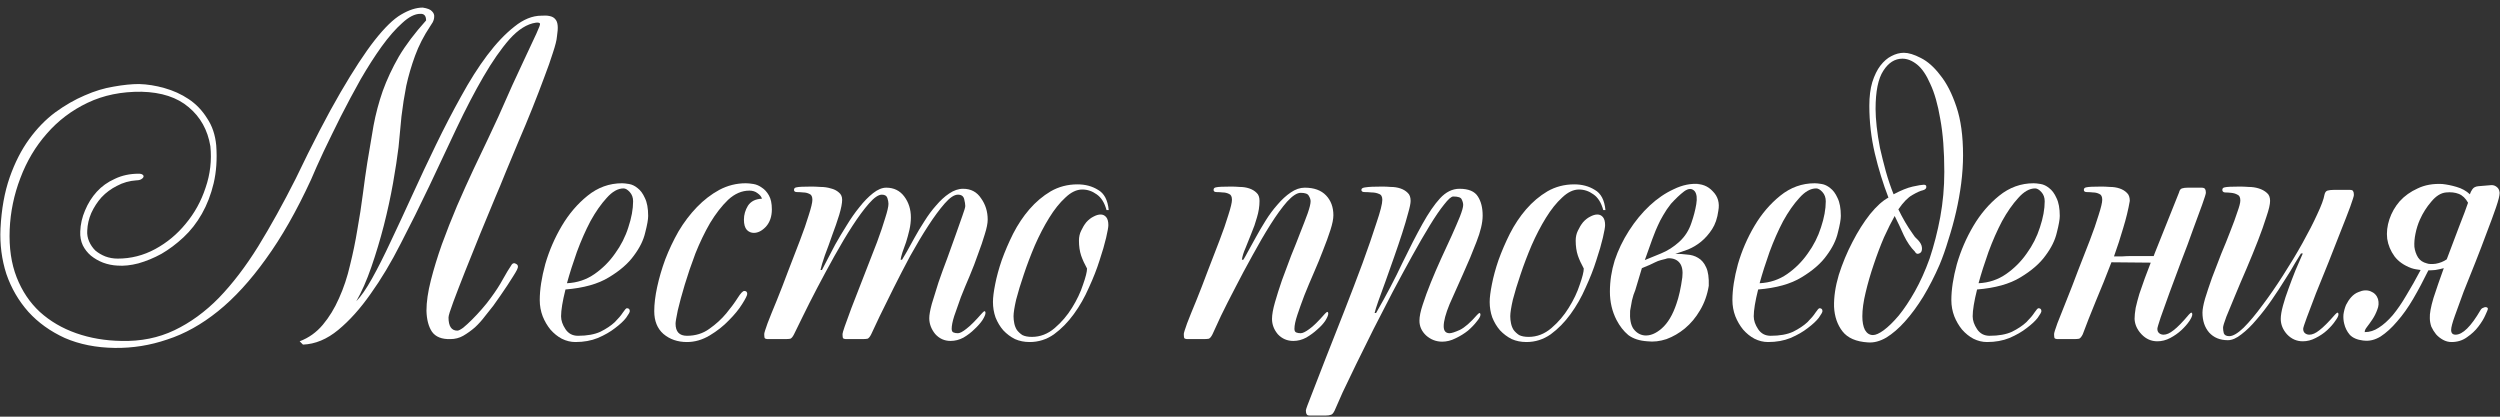 <?xml version="1.0" encoding="UTF-8"?> <svg xmlns="http://www.w3.org/2000/svg" width="318" height="53" viewBox="0 0 318 53" fill="none"><rect x="0" y="0" width="318" height="53" fill="#333333" stroke="none"/> <path d="M45.317 38.318C45.909 37.726 46.579 36.76 47.327 35.419C48.075 34.079 48.87 32.505 49.711 30.698C50.584 28.859 51.504 26.88 52.47 24.761C53.436 22.641 54.433 20.522 55.462 18.403C56.49 16.283 57.55 14.242 58.641 12.278C59.731 10.284 60.838 8.538 61.96 7.043C63.113 5.515 64.266 4.3 65.419 3.396C66.572 2.461 67.725 1.994 68.879 1.994C69.284 1.962 69.627 1.978 69.907 2.04C70.219 2.103 70.453 2.227 70.608 2.414C70.795 2.601 70.904 2.882 70.936 3.256C70.967 3.599 70.936 4.066 70.842 4.658C70.811 5.095 70.639 5.78 70.328 6.715C70.047 7.619 69.673 8.679 69.206 9.894C68.769 11.079 68.271 12.372 67.71 13.774C67.149 15.177 66.572 16.564 65.98 17.935C65.419 19.306 64.874 20.615 64.344 21.862C63.845 23.109 63.393 24.2 62.988 25.134C62.396 26.537 61.757 28.08 61.072 29.763C60.386 31.446 59.747 33.035 59.155 34.531C58.563 36.027 58.064 37.321 57.659 38.411C57.254 39.502 57.051 40.157 57.051 40.375C57.051 41.497 57.425 42.058 58.173 42.058C58.329 42.058 58.578 41.933 58.921 41.684C59.264 41.403 59.638 41.06 60.043 40.655C60.479 40.219 60.9 39.767 61.305 39.3C61.742 38.801 62.116 38.333 62.427 37.897C63.05 37.056 63.565 36.261 63.97 35.513C64.406 34.734 64.734 34.188 64.952 33.877C65.139 33.503 65.357 33.394 65.606 33.549C65.918 33.674 65.965 33.939 65.746 34.344C65.653 34.531 65.497 34.796 65.279 35.139C65.061 35.482 64.811 35.871 64.531 36.308C64.25 36.713 63.954 37.149 63.643 37.617C63.331 38.053 63.035 38.474 62.755 38.879C62.443 39.284 62.084 39.736 61.679 40.235C61.305 40.733 60.885 41.201 60.417 41.637C59.95 42.042 59.451 42.401 58.921 42.712C58.422 42.993 57.877 43.133 57.285 43.133C56.194 43.164 55.415 42.852 54.947 42.198C54.511 41.544 54.277 40.655 54.246 39.533C54.246 38.411 54.433 37.118 54.807 35.653C55.181 34.188 55.649 32.661 56.21 31.072C56.802 29.451 57.441 27.83 58.126 26.21C58.843 24.558 59.544 23 60.23 21.535C60.916 20.07 61.539 18.761 62.1 17.608C62.661 16.424 63.097 15.489 63.409 14.803C64.718 11.811 65.762 9.505 66.541 7.884C67.32 6.232 67.881 5.032 68.224 4.284C68.567 3.536 68.723 3.116 68.692 3.022C68.66 2.897 68.489 2.851 68.177 2.882C67.055 3.038 65.933 3.739 64.811 4.986C63.721 6.232 62.614 7.822 61.492 9.754C60.37 11.686 59.233 13.868 58.08 16.299C56.958 18.699 55.804 21.145 54.62 23.639C53.436 26.132 52.22 28.578 50.974 30.978C49.758 33.378 48.48 35.513 47.14 37.383C45.831 39.253 44.46 40.78 43.026 41.964C41.593 43.149 40.097 43.772 38.538 43.834L38.117 43.413C39.271 42.977 40.252 42.276 41.063 41.31C41.873 40.344 42.559 39.222 43.12 37.944C43.712 36.635 44.179 35.232 44.522 33.736C44.896 32.24 45.208 30.729 45.457 29.202C45.738 27.643 45.971 26.132 46.158 24.667C46.345 23.202 46.532 21.878 46.719 20.693C47 19.041 47.265 17.468 47.514 15.972C47.795 14.476 48.184 13.011 48.683 11.577C49.213 10.112 49.898 8.648 50.74 7.183C51.612 5.718 52.766 4.191 54.199 2.601C54.199 2.009 53.95 1.729 53.451 1.76C52.766 1.76 52.002 2.149 51.161 2.929C50.319 3.677 49.447 4.674 48.543 5.921C47.67 7.136 46.782 8.523 45.878 10.081C45.005 11.639 44.164 13.213 43.353 14.803C42.574 16.361 41.842 17.857 41.156 19.291C40.502 20.693 39.972 21.878 39.567 22.844C37.728 26.833 35.811 30.199 33.817 32.942C31.853 35.684 29.827 37.897 27.739 39.58C25.651 41.263 23.501 42.463 21.288 43.18C19.106 43.928 16.878 44.286 14.603 44.255C12.234 44.224 10.115 43.803 8.245 42.993C6.406 42.151 4.863 41.045 3.617 39.674C2.37 38.271 1.435 36.666 0.812 34.858C0.219 33.02 -0.03 31.087 0.064 29.061C0.188 26.599 0.578 24.433 1.232 22.563C1.887 20.693 2.713 19.073 3.71 17.701C4.707 16.33 5.814 15.193 7.029 14.289C8.276 13.385 9.523 12.668 10.769 12.138C12.047 11.577 13.278 11.203 14.462 11.016C15.678 10.798 16.753 10.689 17.688 10.689C18.748 10.72 19.823 10.892 20.914 11.203C22.036 11.515 23.064 11.982 23.999 12.606C24.934 13.229 25.713 14.039 26.337 15.037C26.991 16.003 27.381 17.156 27.505 18.496C27.63 20.241 27.521 21.846 27.178 23.311C26.835 24.745 26.337 26.038 25.682 27.192C25.028 28.345 24.249 29.342 23.345 30.183C22.441 31.025 21.506 31.726 20.54 32.287C19.574 32.817 18.592 33.222 17.595 33.503C16.628 33.752 15.74 33.846 14.93 33.783C14.306 33.752 13.699 33.627 13.107 33.409C12.546 33.191 12.031 32.895 11.564 32.521C11.128 32.147 10.785 31.711 10.535 31.212C10.286 30.682 10.177 30.09 10.208 29.436C10.239 28.532 10.442 27.643 10.816 26.771C11.19 25.867 11.689 25.072 12.312 24.387C12.935 23.701 13.699 23.155 14.603 22.75C15.506 22.314 16.519 22.096 17.641 22.096C17.891 22.096 18.062 22.143 18.156 22.236C18.249 22.298 18.28 22.392 18.249 22.517C18.218 22.61 18.124 22.703 17.969 22.797C17.813 22.89 17.61 22.937 17.361 22.937C16.457 23 15.631 23.233 14.883 23.639C14.135 24.012 13.481 24.496 12.92 25.088C12.39 25.68 11.954 26.35 11.611 27.098C11.299 27.815 11.128 28.563 11.096 29.342C11.065 29.809 11.143 30.261 11.33 30.698C11.517 31.134 11.782 31.524 12.125 31.866C12.499 32.178 12.92 32.427 13.387 32.614C13.886 32.801 14.416 32.895 14.977 32.895C16.66 32.895 18.249 32.49 19.745 31.679C21.241 30.869 22.534 29.794 23.625 28.454C24.747 27.114 25.589 25.586 26.15 23.872C26.742 22.158 26.944 20.397 26.758 18.59C26.415 16.533 25.495 14.881 23.999 13.634C22.534 12.387 20.54 11.733 18.015 11.671C15.46 11.639 13.169 12.107 11.143 13.073C9.117 14.039 7.388 15.348 5.954 17C4.52 18.621 3.398 20.506 2.588 22.657C1.778 24.776 1.326 26.958 1.232 29.202C1.139 31.508 1.435 33.534 2.121 35.279C2.806 37.024 3.788 38.489 5.066 39.674C6.375 40.858 7.917 41.762 9.694 42.385C11.47 43.008 13.387 43.336 15.444 43.367C17.906 43.429 20.15 42.977 22.176 42.011C24.202 41.045 26.087 39.674 27.833 37.897C29.578 36.09 31.245 33.908 32.835 31.352C34.424 28.765 36.014 25.898 37.603 22.75C39.754 18.262 41.655 14.6 43.307 11.764C44.959 8.928 46.408 6.715 47.654 5.126C48.932 3.505 50.054 2.414 51.02 1.853C52.018 1.261 52.937 0.965 53.779 0.965C54.371 1.059 54.76 1.214 54.947 1.433C55.166 1.651 55.259 1.884 55.228 2.134C55.228 2.352 55.166 2.586 55.041 2.835C54.916 3.053 54.807 3.225 54.714 3.349C53.903 4.565 53.264 5.811 52.797 7.089C52.329 8.367 51.955 9.645 51.675 10.923C51.425 12.2 51.223 13.494 51.067 14.803C50.943 16.112 50.818 17.421 50.693 18.73C50.537 20.008 50.304 21.535 49.992 23.311C49.68 25.057 49.291 26.849 48.823 28.688C48.356 30.495 47.826 32.256 47.234 33.97C46.642 35.684 46.003 37.133 45.317 38.318Z" fill="white"></path> <path d="M82.447 27.472C82.447 27.908 82.323 28.61 82.073 29.576C81.855 30.542 81.372 31.524 80.624 32.521C79.907 33.518 78.848 34.438 77.445 35.279C76.074 36.121 74.235 36.635 71.929 36.822C71.555 38.318 71.368 39.455 71.368 40.235C71.368 40.764 71.555 41.31 71.929 41.871C72.303 42.432 72.832 42.712 73.518 42.712C74.671 42.712 75.622 42.541 76.37 42.198C77.118 41.824 77.726 41.419 78.193 40.983C78.661 40.515 79.003 40.11 79.222 39.767C79.471 39.393 79.642 39.206 79.736 39.206C79.985 39.206 80.11 39.331 80.11 39.58C80.11 39.705 79.954 39.985 79.642 40.422C79.331 40.827 78.863 41.263 78.24 41.73C77.648 42.198 76.915 42.619 76.043 42.993C75.201 43.336 74.251 43.507 73.191 43.507C72.599 43.507 72.022 43.367 71.461 43.086C70.931 42.806 70.448 42.416 70.012 41.917C69.607 41.419 69.279 40.858 69.03 40.235C68.781 39.58 68.656 38.894 68.656 38.178C68.656 36.837 68.89 35.31 69.358 33.596C69.856 31.882 70.557 30.261 71.461 28.734C72.365 27.207 73.456 25.929 74.734 24.901C76.043 23.841 77.507 23.311 79.128 23.311C79.346 23.311 79.642 23.343 80.016 23.405C80.39 23.467 80.749 23.639 81.091 23.919C81.466 24.2 81.777 24.62 82.026 25.181C82.307 25.742 82.447 26.506 82.447 27.472ZM79.315 23.966C78.598 23.966 77.881 24.371 77.165 25.181C76.448 25.96 75.762 26.942 75.108 28.127C74.484 29.311 73.908 30.62 73.378 32.053C72.879 33.456 72.459 34.781 72.116 36.027C73.425 35.965 74.593 35.575 75.622 34.858C76.65 34.142 77.523 33.269 78.24 32.24C78.988 31.212 79.549 30.105 79.923 28.921C80.328 27.706 80.531 26.599 80.531 25.602C80.531 25.134 80.39 24.745 80.11 24.433C79.829 24.122 79.564 23.966 79.315 23.966Z" fill="white"></path> <path d="M98.18 26.631C98.18 27.534 97.93 28.267 97.431 28.828C96.933 29.358 96.419 29.622 95.889 29.622C95.546 29.622 95.25 29.498 95.001 29.248C94.751 28.968 94.627 28.532 94.627 27.939C94.627 27.316 94.798 26.724 95.141 26.163C95.515 25.602 96.107 25.306 96.917 25.275C96.855 25.025 96.668 24.792 96.356 24.573C96.076 24.355 95.733 24.246 95.328 24.246C94.362 24.246 93.458 24.636 92.616 25.415C91.806 26.194 91.043 27.176 90.326 28.36C89.64 29.544 89.017 30.838 88.456 32.24C87.926 33.643 87.474 34.968 87.1 36.214C86.726 37.461 86.43 38.552 86.212 39.487C86.025 40.39 85.931 40.951 85.931 41.169C85.931 42.198 86.414 42.712 87.38 42.712C88.471 42.712 89.422 42.416 90.232 41.824C91.074 41.232 91.79 40.577 92.383 39.861C92.975 39.144 93.458 38.489 93.832 37.897C94.206 37.305 94.486 37.009 94.673 37.009C94.923 37.009 95.047 37.133 95.047 37.383C95.047 37.57 94.829 38.006 94.393 38.692C93.988 39.346 93.427 40.032 92.71 40.749C92.024 41.466 91.214 42.105 90.279 42.666C89.344 43.227 88.378 43.507 87.38 43.507C86.196 43.507 85.199 43.164 84.388 42.478C83.609 41.793 83.22 40.827 83.22 39.58C83.22 38.676 83.344 37.648 83.594 36.495C83.843 35.342 84.186 34.173 84.622 32.988C85.09 31.773 85.651 30.589 86.305 29.436C86.991 28.282 87.77 27.254 88.643 26.35C89.515 25.446 90.466 24.714 91.494 24.153C92.554 23.592 93.676 23.311 94.86 23.311C95.141 23.311 95.468 23.343 95.842 23.405C96.216 23.467 96.575 23.623 96.917 23.872C97.26 24.09 97.556 24.418 97.805 24.854C98.055 25.29 98.18 25.883 98.18 26.631Z" fill="white"></path> <path d="M115.864 27.659C115.864 28.158 115.802 28.688 115.677 29.248C115.553 29.778 115.412 30.293 115.257 30.791C115.101 31.259 114.945 31.695 114.789 32.1C114.664 32.505 114.586 32.817 114.555 33.035H114.742C114.867 32.848 115.07 32.505 115.35 32.007C115.631 31.477 115.958 30.885 116.332 30.23C116.706 29.544 117.127 28.843 117.594 28.127C118.062 27.378 118.56 26.708 119.09 26.116C119.62 25.493 120.165 24.994 120.726 24.62C121.318 24.215 121.911 24.012 122.503 24.012C123.5 24.012 124.264 24.418 124.793 25.228C125.354 26.007 125.635 26.911 125.635 27.939C125.635 28.407 125.51 29.03 125.261 29.809C125.043 30.557 124.762 31.383 124.419 32.287C124.108 33.191 123.749 34.126 123.344 35.092C122.939 36.027 122.565 36.931 122.222 37.804C121.911 38.676 121.63 39.471 121.381 40.188C121.163 40.873 121.053 41.419 121.053 41.824C121.053 42.073 121.131 42.229 121.287 42.291C121.443 42.354 121.63 42.385 121.848 42.385C122.098 42.385 122.456 42.198 122.923 41.824C123.422 41.45 124.092 40.78 124.934 39.814C125.09 39.658 125.183 39.58 125.214 39.58C125.308 39.58 125.354 39.658 125.354 39.814C125.354 40.001 125.23 40.297 124.98 40.702C124.731 41.076 124.388 41.466 123.952 41.871C123.547 42.276 123.079 42.634 122.549 42.946C122.02 43.227 121.474 43.367 120.913 43.367C120.134 43.367 119.48 43.071 118.95 42.478C118.451 41.855 118.202 41.185 118.202 40.468C118.202 40.063 118.311 39.455 118.529 38.645C118.778 37.835 119.059 36.931 119.371 35.934C119.713 34.936 120.087 33.908 120.493 32.848C120.898 31.757 121.256 30.76 121.568 29.856C121.911 28.921 122.191 28.127 122.409 27.472C122.659 26.786 122.783 26.366 122.783 26.21C122.783 25.992 122.736 25.695 122.643 25.322C122.549 24.948 122.285 24.761 121.848 24.761C121.381 24.761 120.82 25.134 120.165 25.883C119.511 26.631 118.81 27.581 118.062 28.734C117.314 29.887 116.55 31.165 115.771 32.568C115.023 33.97 114.322 35.326 113.667 36.635C113.013 37.944 112.42 39.144 111.891 40.235C111.392 41.294 111.034 42.058 110.815 42.525C110.66 42.837 110.504 43.024 110.348 43.086C110.192 43.117 109.958 43.133 109.647 43.133H107.683C107.434 43.133 107.278 43.086 107.216 42.993C107.185 42.868 107.169 42.697 107.169 42.478C107.169 42.291 107.543 41.201 108.291 39.206C109.07 37.18 110.161 34.375 111.563 30.791C112 29.607 112.343 28.594 112.592 27.753C112.872 26.88 113.013 26.272 113.013 25.929C113.013 25.711 112.966 25.462 112.872 25.181C112.779 24.901 112.545 24.761 112.171 24.761C111.735 24.761 111.189 25.134 110.535 25.883C109.88 26.631 109.179 27.581 108.431 28.734C107.683 29.887 106.92 31.165 106.14 32.568C105.361 33.97 104.629 35.326 103.943 36.635C103.258 37.944 102.65 39.144 102.12 40.235C101.59 41.294 101.216 42.058 100.998 42.525C100.842 42.837 100.686 43.024 100.531 43.086C100.375 43.117 100.141 43.133 99.829 43.133H97.726C97.476 43.133 97.32 43.086 97.258 42.993C97.227 42.868 97.211 42.697 97.211 42.478C97.211 42.354 97.352 41.902 97.632 41.123C97.944 40.312 98.333 39.346 98.801 38.224C99.268 37.071 99.751 35.825 100.25 34.484C100.78 33.113 101.279 31.82 101.746 30.604C102.213 29.389 102.587 28.314 102.868 27.378C103.18 26.412 103.335 25.758 103.335 25.415C103.335 25.01 103.211 24.761 102.961 24.667C102.712 24.542 102.447 24.48 102.167 24.48C101.886 24.449 101.621 24.433 101.372 24.433C101.123 24.433 100.998 24.34 100.998 24.153C100.998 23.966 101.107 23.857 101.325 23.826C101.575 23.763 102.213 23.732 103.242 23.732C103.554 23.732 103.928 23.748 104.364 23.779C104.831 23.779 105.268 23.841 105.673 23.966C106.078 24.059 106.421 24.231 106.701 24.48C106.982 24.698 107.122 25.01 107.122 25.415C107.122 25.851 106.998 26.49 106.748 27.332C106.499 28.142 106.203 28.999 105.86 29.903C105.548 30.807 105.237 31.664 104.925 32.474C104.644 33.285 104.457 33.908 104.364 34.344H104.551C104.644 34.157 104.847 33.768 105.159 33.175C105.47 32.583 105.829 31.898 106.234 31.118C106.67 30.339 107.153 29.529 107.683 28.688C108.213 27.815 108.758 27.036 109.319 26.35C109.88 25.633 110.457 25.041 111.049 24.573C111.641 24.106 112.202 23.872 112.732 23.872C113.698 23.872 114.462 24.246 115.023 24.994C115.584 25.742 115.864 26.631 115.864 27.659Z" fill="white"></path> <path d="M126.304 38.411C126.304 37.85 126.397 37.102 126.584 36.167C126.771 35.201 127.052 34.173 127.426 33.082C127.831 31.96 128.314 30.838 128.875 29.716C129.467 28.563 130.153 27.534 130.932 26.631C131.742 25.695 132.646 24.932 133.643 24.34C134.672 23.748 135.809 23.451 137.056 23.451C138.053 23.451 138.926 23.685 139.674 24.153C140.453 24.589 140.905 25.446 141.03 26.724H140.749C140.5 25.789 140.079 25.119 139.487 24.714C138.926 24.309 138.318 24.106 137.664 24.106C136.947 24.106 136.23 24.449 135.513 25.134C134.796 25.789 134.111 26.646 133.456 27.706C132.802 28.765 132.194 29.934 131.633 31.212C131.103 32.459 130.636 33.69 130.231 34.905C129.825 36.089 129.498 37.165 129.249 38.131C129.031 39.097 128.922 39.798 128.922 40.235C128.922 40.515 128.953 40.811 129.015 41.123C129.077 41.434 129.187 41.715 129.342 41.964C129.529 42.214 129.763 42.432 130.044 42.619C130.355 42.775 130.76 42.852 131.259 42.852C132.319 42.852 133.285 42.478 134.158 41.73C135.03 40.983 135.763 40.126 136.355 39.159C136.978 38.162 137.446 37.18 137.757 36.214C138.1 35.248 138.271 34.562 138.271 34.157C137.96 33.596 137.711 33.051 137.524 32.521C137.337 31.96 137.243 31.321 137.243 30.604C137.243 30.137 137.337 29.716 137.524 29.342C137.711 28.937 137.929 28.578 138.178 28.267C138.459 27.955 138.755 27.721 139.066 27.566C139.409 27.378 139.721 27.285 140.001 27.285C140.282 27.285 140.515 27.394 140.702 27.612C140.889 27.83 140.983 28.173 140.983 28.641C140.983 28.89 140.889 29.42 140.702 30.23C140.515 31.041 140.235 32.007 139.861 33.129C139.518 34.219 139.066 35.373 138.505 36.588C137.975 37.804 137.337 38.926 136.589 39.954C135.841 40.983 134.999 41.84 134.064 42.525C133.129 43.18 132.101 43.507 130.979 43.507C130.293 43.507 129.67 43.382 129.109 43.133C128.548 42.852 128.049 42.478 127.613 42.011C127.207 41.544 126.88 40.998 126.631 40.375C126.413 39.752 126.304 39.097 126.304 38.411Z" fill="white"></path> <path d="M161.8 40.562C161.8 40.032 161.925 39.331 162.174 38.458C162.424 37.585 162.72 36.65 163.063 35.653C163.437 34.625 163.826 33.581 164.231 32.521C164.668 31.461 165.057 30.48 165.4 29.576C165.774 28.641 166.086 27.83 166.335 27.145C166.584 26.428 166.709 25.914 166.709 25.602C166.709 25.384 166.631 25.15 166.475 24.901C166.351 24.651 166.008 24.527 165.447 24.527C164.979 24.527 164.403 24.901 163.717 25.649C163.063 26.397 162.361 27.363 161.613 28.547C160.865 29.732 160.102 31.041 159.323 32.474C158.543 33.877 157.811 35.248 157.125 36.588C156.44 37.897 155.832 39.097 155.302 40.188C154.803 41.279 154.445 42.058 154.227 42.525C154.071 42.837 153.915 43.024 153.759 43.086C153.604 43.117 153.37 43.133 153.058 43.133H151.095C150.845 43.133 150.69 43.086 150.627 42.993C150.596 42.868 150.58 42.697 150.58 42.478C150.58 42.354 150.721 41.902 151.001 41.123C151.313 40.312 151.702 39.346 152.17 38.224C152.637 37.071 153.121 35.825 153.619 34.484C154.149 33.113 154.648 31.82 155.115 30.604C155.583 29.389 155.957 28.314 156.237 27.378C156.549 26.412 156.705 25.758 156.705 25.415C156.705 25.01 156.58 24.761 156.331 24.667C156.081 24.542 155.816 24.48 155.536 24.48C155.255 24.449 154.99 24.433 154.741 24.433C154.492 24.433 154.367 24.34 154.367 24.153C154.367 23.966 154.476 23.857 154.694 23.826C154.944 23.763 155.583 23.732 156.611 23.732C156.923 23.732 157.281 23.748 157.686 23.779C158.123 23.779 158.528 23.841 158.902 23.966C159.276 24.09 159.588 24.277 159.837 24.527C160.086 24.745 160.211 25.088 160.211 25.555C160.211 26.241 160.102 26.942 159.884 27.659C159.697 28.345 159.463 29.015 159.182 29.669C158.933 30.324 158.684 30.947 158.434 31.539C158.185 32.1 158.029 32.599 157.967 33.035H158.154C158.279 32.848 158.481 32.49 158.762 31.96C159.042 31.43 159.369 30.838 159.743 30.183C160.117 29.498 160.538 28.781 161.006 28.033C161.473 27.285 161.972 26.615 162.502 26.023C163.031 25.399 163.592 24.885 164.185 24.48C164.777 24.075 165.369 23.872 165.961 23.872C167.145 23.872 168.049 24.2 168.672 24.854C169.296 25.509 169.607 26.35 169.607 27.378C169.607 27.846 169.483 28.469 169.233 29.248C168.984 30.028 168.672 30.885 168.298 31.82C167.956 32.724 167.566 33.674 167.13 34.671C166.693 35.669 166.288 36.635 165.914 37.57C165.571 38.474 165.275 39.3 165.026 40.048C164.777 40.796 164.652 41.388 164.652 41.824C164.652 42.073 164.73 42.229 164.886 42.291C165.042 42.354 165.229 42.385 165.447 42.385C165.696 42.385 166.055 42.214 166.522 41.871C167.021 41.528 167.691 40.873 168.532 39.907C168.688 39.752 168.782 39.674 168.813 39.674C168.906 39.674 168.953 39.752 168.953 39.907C168.953 40.094 168.828 40.39 168.579 40.796C168.33 41.17 167.987 41.544 167.55 41.917C167.145 42.291 166.678 42.634 166.148 42.946C165.618 43.227 165.073 43.367 164.512 43.367C163.733 43.367 163.078 43.086 162.548 42.525C162.05 41.933 161.8 41.279 161.8 40.562Z" fill="white"></path> <path d="M180.553 40.796C180.553 40.266 180.693 39.58 180.974 38.739C181.254 37.866 181.597 36.931 182.002 35.934C182.407 34.936 182.844 33.923 183.311 32.895C183.81 31.835 184.262 30.854 184.667 29.95C185.072 29.046 185.415 28.251 185.695 27.566C185.976 26.849 186.116 26.35 186.116 26.07C186.116 25.851 186.054 25.618 185.929 25.368C185.836 25.119 185.477 24.994 184.854 24.994C184.605 24.994 184.215 25.337 183.685 26.023C183.155 26.677 182.548 27.566 181.862 28.688C181.176 29.809 180.428 31.103 179.618 32.568C178.808 34.032 177.982 35.56 177.14 37.149C176.33 38.707 175.52 40.281 174.709 41.871C173.93 43.46 173.198 44.941 172.512 46.312C171.858 47.683 171.281 48.883 170.782 49.912C170.315 50.971 169.972 51.751 169.754 52.249C169.598 52.561 169.442 52.732 169.286 52.763C169.131 52.826 168.897 52.857 168.585 52.857H166.622C166.372 52.857 166.232 52.795 166.201 52.67C166.139 52.576 166.107 52.421 166.107 52.202C166.107 52.078 166.357 51.392 166.855 50.145C167.323 48.93 167.915 47.403 168.632 45.564C169.349 43.756 170.128 41.777 170.969 39.627C171.811 37.476 172.59 35.435 173.307 33.503C174.024 31.539 174.616 29.825 175.083 28.36C175.582 26.895 175.831 25.914 175.831 25.415C175.831 25.01 175.691 24.761 175.411 24.667C175.13 24.542 174.818 24.48 174.476 24.48C174.164 24.449 173.868 24.433 173.587 24.433C173.307 24.433 173.167 24.34 173.167 24.153C173.167 23.966 173.354 23.857 173.728 23.826C174.102 23.763 174.803 23.732 175.831 23.732C176.143 23.732 176.501 23.748 176.907 23.779C177.343 23.779 177.748 23.841 178.122 23.966C178.496 24.09 178.808 24.277 179.057 24.527C179.306 24.745 179.431 25.088 179.431 25.555C179.431 25.867 179.322 26.397 179.104 27.145C178.917 27.862 178.667 28.703 178.356 29.669C178.044 30.635 177.701 31.648 177.327 32.708C176.953 33.768 176.595 34.781 176.252 35.747C175.909 36.713 175.598 37.57 175.317 38.318C175.068 39.035 174.912 39.533 174.85 39.814H175.037C176.346 37.539 177.452 35.435 178.356 33.503C179.291 31.57 180.148 29.903 180.927 28.5C181.706 27.098 182.454 26.007 183.171 25.228C183.919 24.418 184.745 24.012 185.649 24.012C186.802 24.012 187.581 24.34 187.986 24.994C188.391 25.618 188.594 26.428 188.594 27.425C188.594 28.329 188.329 29.451 187.799 30.791C187.301 32.1 186.74 33.44 186.116 34.812C185.493 36.183 184.916 37.476 184.386 38.692C183.888 39.907 183.638 40.842 183.638 41.497C183.638 42.089 183.888 42.385 184.386 42.385C184.636 42.385 185.072 42.245 185.695 41.964C186.319 41.653 187.051 41.014 187.893 40.048C188.049 39.892 188.142 39.814 188.173 39.814C188.267 39.814 188.313 39.892 188.313 40.048C188.313 40.235 188.158 40.515 187.846 40.889C187.565 41.263 187.191 41.653 186.724 42.058C186.256 42.432 185.727 42.759 185.134 43.039C184.573 43.32 184.012 43.46 183.451 43.46C182.672 43.46 181.987 43.195 181.395 42.666C180.834 42.136 180.553 41.512 180.553 40.796Z" fill="white"></path> <path d="M189.488 38.411C189.488 37.85 189.582 37.102 189.769 36.167C189.956 35.201 190.236 34.173 190.61 33.082C191.015 31.96 191.499 30.838 192.06 29.716C192.652 28.563 193.337 27.534 194.117 26.631C194.927 25.695 195.831 24.932 196.828 24.34C197.856 23.748 198.994 23.451 200.241 23.451C201.238 23.451 202.111 23.685 202.859 24.153C203.638 24.589 204.09 25.446 204.214 26.724H203.934C203.685 25.789 203.264 25.119 202.672 24.714C202.111 24.309 201.503 24.106 200.848 24.106C200.132 24.106 199.415 24.449 198.698 25.134C197.981 25.789 197.295 26.646 196.641 27.706C195.987 28.765 195.379 29.934 194.818 31.212C194.288 32.459 193.82 33.69 193.415 34.905C193.01 36.089 192.683 37.165 192.434 38.131C192.215 39.097 192.106 39.798 192.106 40.235C192.106 40.515 192.137 40.811 192.2 41.123C192.262 41.434 192.371 41.715 192.527 41.964C192.714 42.214 192.948 42.432 193.228 42.619C193.54 42.775 193.945 42.852 194.444 42.852C195.503 42.852 196.47 42.478 197.342 41.73C198.215 40.983 198.947 40.126 199.539 39.159C200.163 38.162 200.63 37.18 200.942 36.214C201.285 35.248 201.456 34.562 201.456 34.157C201.145 33.596 200.895 33.051 200.708 32.521C200.521 31.96 200.428 31.321 200.428 30.604C200.428 30.137 200.521 29.716 200.708 29.342C200.895 28.937 201.113 28.578 201.363 28.267C201.643 27.955 201.939 27.721 202.251 27.566C202.594 27.378 202.905 27.285 203.186 27.285C203.466 27.285 203.7 27.394 203.887 27.612C204.074 27.83 204.168 28.173 204.168 28.641C204.168 28.89 204.074 29.42 203.887 30.23C203.7 31.041 203.42 32.007 203.046 33.129C202.703 34.219 202.251 35.373 201.69 36.588C201.16 37.804 200.521 38.926 199.773 39.954C199.025 40.983 198.184 41.84 197.249 42.525C196.314 43.18 195.285 43.507 194.163 43.507C193.478 43.507 192.854 43.382 192.293 43.133C191.732 42.852 191.234 42.478 190.797 42.011C190.392 41.544 190.065 40.998 189.816 40.375C189.597 39.752 189.488 39.097 189.488 38.411Z" fill="white"></path> <path d="M208.006 36.915C207.85 37.258 207.71 37.694 207.585 38.224C207.492 38.754 207.414 39.191 207.351 39.533C207.289 40.562 207.429 41.325 207.772 41.824C208.146 42.323 208.614 42.603 209.175 42.666C209.891 42.728 210.624 42.432 211.372 41.777C212.151 41.092 212.774 40.048 213.242 38.645C213.553 37.772 213.803 36.65 213.99 35.279C214.083 34.469 213.974 33.861 213.663 33.456C213.351 33.051 212.883 32.848 212.26 32.848C212.135 32.848 211.995 32.879 211.839 32.942C211.715 32.973 211.528 33.02 211.278 33.082C211.029 33.144 210.748 33.253 210.437 33.409C210.156 33.565 209.627 33.799 208.847 34.11L208.006 36.915ZM212.541 25.929C212.167 26.397 211.839 26.88 211.559 27.378C211.278 27.846 211.045 28.298 210.858 28.734C210.671 29.139 210.515 29.513 210.39 29.856C210.265 30.168 210.187 30.37 210.156 30.464L209.221 33.082L211.278 32.24C212.12 31.898 212.899 31.399 213.616 30.744C214.333 30.09 214.847 29.28 215.159 28.314C215.439 27.503 215.642 26.724 215.766 25.976C215.891 25.228 215.829 24.683 215.579 24.34C215.236 23.935 214.785 23.935 214.224 24.34C213.694 24.745 213.133 25.275 212.541 25.929ZM215.439 23.405C216.436 23.343 217.247 23.654 217.87 24.34C218.524 24.994 218.758 25.82 218.571 26.817C218.447 27.753 218.182 28.532 217.776 29.155C217.371 29.778 216.904 30.308 216.374 30.744C215.875 31.15 215.33 31.477 214.738 31.726C214.146 31.944 213.6 32.131 213.102 32.287C213.6 32.287 214.099 32.318 214.598 32.381C215.127 32.412 215.595 32.552 216 32.801C216.436 33.051 216.779 33.456 217.028 34.017C217.278 34.547 217.387 35.326 217.356 36.354C217.169 37.508 216.795 38.552 216.234 39.487C215.704 40.39 215.065 41.154 214.317 41.777C213.6 42.369 212.821 42.821 211.98 43.133C211.138 43.413 210.328 43.507 209.549 43.413C208.551 43.351 207.741 43.086 207.118 42.619C206.525 42.12 206.027 41.481 205.622 40.702C205.061 39.611 204.78 38.411 204.78 37.102C204.78 35.762 204.983 34.438 205.388 33.129C205.824 31.82 206.432 30.557 207.211 29.342C207.99 28.127 208.863 27.067 209.829 26.163C210.795 25.259 211.824 24.558 212.915 24.059C214.005 23.529 215.081 23.311 216.14 23.405H215.439Z" fill="white"></path> <path d="M234.154 27.472C234.154 27.908 234.03 28.61 233.78 29.576C233.562 30.542 233.079 31.524 232.331 32.521C231.614 33.518 230.555 34.438 229.152 35.279C227.781 36.121 225.942 36.635 223.636 36.822C223.262 38.318 223.075 39.455 223.075 40.235C223.075 40.764 223.262 41.31 223.636 41.871C224.01 42.432 224.54 42.712 225.225 42.712C226.378 42.712 227.329 42.541 228.077 42.198C228.825 41.824 229.433 41.419 229.9 40.983C230.368 40.515 230.711 40.11 230.929 39.767C231.178 39.393 231.35 39.206 231.443 39.206C231.692 39.206 231.817 39.331 231.817 39.58C231.817 39.705 231.661 39.985 231.35 40.422C231.038 40.827 230.57 41.263 229.947 41.73C229.355 42.198 228.622 42.619 227.75 42.993C226.908 43.336 225.958 43.507 224.898 43.507C224.306 43.507 223.729 43.367 223.168 43.086C222.639 42.806 222.155 42.416 221.719 41.917C221.314 41.419 220.987 40.858 220.737 40.235C220.488 39.58 220.363 38.894 220.363 38.178C220.363 36.837 220.597 35.31 221.065 33.596C221.563 31.882 222.265 30.261 223.168 28.734C224.072 27.207 225.163 25.929 226.441 24.901C227.75 23.841 229.215 23.311 230.835 23.311C231.053 23.311 231.349 23.343 231.723 23.405C232.097 23.467 232.456 23.639 232.799 23.919C233.173 24.2 233.484 24.62 233.734 25.181C234.014 25.742 234.154 26.506 234.154 27.472ZM231.022 23.966C230.305 23.966 229.589 24.371 228.872 25.181C228.155 25.96 227.469 26.942 226.815 28.127C226.191 29.311 225.615 30.62 225.085 32.053C224.586 33.456 224.166 34.781 223.823 36.027C225.132 35.965 226.301 35.575 227.329 34.858C228.358 34.142 229.23 33.269 229.947 32.24C230.695 31.212 231.256 30.105 231.63 28.921C232.035 27.706 232.238 26.599 232.238 25.602C232.238 25.134 232.097 24.745 231.817 24.433C231.537 24.122 231.272 23.966 231.022 23.966Z" fill="white"></path> <path d="M246.708 33.69C246.084 35.123 245.399 36.463 244.651 37.71C243.903 38.926 243.124 39.985 242.313 40.889C241.534 41.762 240.739 42.447 239.929 42.946C239.119 43.413 238.34 43.616 237.592 43.554C236.096 43.46 235.02 42.993 234.366 42.151C233.711 41.31 233.353 40.266 233.291 39.019C233.26 37.772 233.462 36.417 233.898 34.952C234.366 33.487 234.943 32.1 235.628 30.791C236.314 29.451 237.062 28.267 237.872 27.238C238.714 26.21 239.493 25.509 240.21 25.134C239.524 23.358 238.947 21.488 238.48 19.525C238.012 17.53 237.779 15.504 237.779 13.447C237.779 12.294 237.903 11.297 238.153 10.455C238.433 9.583 238.776 8.881 239.181 8.351C239.617 7.79 240.085 7.385 240.584 7.136C241.113 6.856 241.643 6.715 242.173 6.715C242.765 6.715 243.482 6.933 244.324 7.37C245.196 7.806 246.022 8.538 246.801 9.567C247.612 10.564 248.297 11.904 248.858 13.587C249.419 15.239 249.7 17.296 249.7 19.758C249.7 20.88 249.622 22.065 249.466 23.311C249.31 24.527 249.092 25.742 248.811 26.958C248.531 28.173 248.204 29.358 247.83 30.511C247.487 31.664 247.113 32.724 246.708 33.69ZM245.446 32.895C246.007 31.212 246.458 29.451 246.801 27.612C247.144 25.742 247.316 23.826 247.316 21.862C247.316 19.213 247.144 16.969 246.801 15.13C246.49 13.291 246.069 11.811 245.539 10.689C245.04 9.536 244.479 8.71 243.856 8.211C243.233 7.713 242.609 7.463 241.986 7.463C241.02 7.463 240.21 7.978 239.555 9.006C238.901 10.003 238.573 11.624 238.573 13.868C238.573 14.491 238.62 15.239 238.714 16.112C238.807 16.953 238.947 17.857 239.134 18.823C239.353 19.79 239.602 20.787 239.882 21.815C240.163 22.813 240.49 23.779 240.864 24.714C241.799 24.215 242.609 23.888 243.295 23.732C244.012 23.576 244.479 23.498 244.698 23.498C244.916 23.498 245.025 23.576 245.025 23.732C245.056 23.95 244.916 24.106 244.604 24.2C244.292 24.262 243.84 24.464 243.248 24.807C242.687 25.119 242.095 25.727 241.472 26.631C242.033 27.784 242.625 28.797 243.248 29.669C243.373 29.825 243.482 29.981 243.576 30.137C243.7 30.261 243.84 30.402 243.996 30.557C244.277 30.869 244.433 31.165 244.464 31.446C244.495 31.695 244.464 31.898 244.37 32.053C244.277 32.178 244.137 32.256 243.95 32.287C243.794 32.287 243.669 32.194 243.576 32.007C243.046 31.477 242.578 30.791 242.173 29.95C241.799 29.108 241.41 28.282 241.004 27.472C240.599 28.189 240.147 29.093 239.649 30.183C239.181 31.274 238.745 32.427 238.34 33.643C237.934 34.827 237.592 36.011 237.311 37.196C237.031 38.349 236.89 39.362 236.89 40.235C236.89 40.951 236.999 41.528 237.218 41.964C237.467 42.401 237.81 42.619 238.246 42.619C238.589 42.619 239.041 42.416 239.602 42.011C240.194 41.575 240.833 40.951 241.519 40.141C242.204 39.3 242.89 38.271 243.576 37.056C244.261 35.84 244.885 34.453 245.446 32.895Z" fill="white"></path> <path d="M262.003 27.472C262.003 27.908 261.879 28.61 261.629 29.576C261.411 30.542 260.928 31.524 260.18 32.521C259.463 33.518 258.404 34.438 257.001 35.279C255.63 36.121 253.791 36.635 251.485 36.822C251.111 38.318 250.924 39.455 250.924 40.235C250.924 40.764 251.111 41.31 251.485 41.871C251.859 42.432 252.388 42.712 253.074 42.712C254.227 42.712 255.178 42.541 255.926 42.198C256.674 41.824 257.282 41.419 257.749 40.983C258.217 40.515 258.559 40.11 258.777 39.767C259.027 39.393 259.198 39.206 259.292 39.206C259.541 39.206 259.666 39.331 259.666 39.58C259.666 39.705 259.51 39.985 259.198 40.422C258.887 40.827 258.419 41.263 257.796 41.73C257.204 42.198 256.471 42.619 255.599 42.993C254.757 43.336 253.806 43.507 252.747 43.507C252.155 43.507 251.578 43.367 251.017 43.086C250.487 42.806 250.004 42.416 249.568 41.917C249.163 41.419 248.835 40.858 248.586 40.235C248.337 39.58 248.212 38.894 248.212 38.178C248.212 36.837 248.446 35.31 248.913 33.596C249.412 31.882 250.113 30.261 251.017 28.734C251.921 27.207 253.012 25.929 254.29 24.901C255.599 23.841 257.063 23.311 258.684 23.311C258.902 23.311 259.198 23.343 259.572 23.405C259.946 23.467 260.305 23.639 260.647 23.919C261.021 24.2 261.333 24.62 261.582 25.181C261.863 25.742 262.003 26.506 262.003 27.472ZM258.871 23.966C258.154 23.966 257.437 24.371 256.721 25.181C256.004 25.96 255.318 26.942 254.664 28.127C254.04 29.311 253.464 30.62 252.934 32.053C252.435 33.456 252.014 34.781 251.672 36.027C252.981 35.965 254.149 35.575 255.178 34.858C256.206 34.142 257.079 33.269 257.796 32.24C258.544 31.212 259.105 30.105 259.479 28.921C259.884 27.706 260.086 26.599 260.086 25.602C260.086 25.134 259.946 24.745 259.666 24.433C259.385 24.122 259.12 23.966 258.871 23.966Z" fill="white"></path> <path d="M277.174 24.48C277.237 24.2 277.361 24.028 277.548 23.966C277.735 23.903 277.985 23.872 278.296 23.872H280.026C280.276 23.872 280.431 23.935 280.494 24.059C280.556 24.153 280.587 24.309 280.587 24.527C280.587 24.651 280.431 25.15 280.12 26.023C279.808 26.895 279.418 27.955 278.951 29.202C278.515 30.448 278.016 31.788 277.455 33.222C276.925 34.656 276.427 35.996 275.959 37.243C275.523 38.458 275.149 39.502 274.837 40.375C274.557 41.216 274.416 41.699 274.416 41.824C274.416 42.073 274.494 42.26 274.65 42.385C274.806 42.51 274.993 42.572 275.211 42.572C275.585 42.572 276.006 42.385 276.473 42.011C276.972 41.637 277.626 40.967 278.437 40.001C278.593 39.845 278.686 39.767 278.717 39.767C278.811 39.767 278.857 39.845 278.857 40.001C278.857 40.188 278.733 40.468 278.483 40.842C278.234 41.216 277.891 41.606 277.455 42.011C277.05 42.385 276.582 42.712 276.052 42.993C275.523 43.273 274.977 43.413 274.416 43.413C273.637 43.413 272.967 43.117 272.406 42.525C271.845 41.933 271.549 41.279 271.518 40.562C271.518 40.188 271.565 39.72 271.658 39.159C271.783 38.598 271.939 38.006 272.126 37.383C272.344 36.728 272.577 36.058 272.827 35.373C273.076 34.687 273.325 34.032 273.575 33.409L268.573 33.362C267.918 35.077 267.248 36.744 266.562 38.365C265.908 39.954 265.362 41.341 264.926 42.525C264.77 42.837 264.614 43.024 264.459 43.086C264.303 43.117 264.069 43.133 263.757 43.133H261.794C261.545 43.133 261.389 43.086 261.326 42.993C261.295 42.868 261.28 42.697 261.28 42.478C261.28 42.354 261.42 41.902 261.7 41.123C262.012 40.312 262.402 39.331 262.869 38.178C263.337 37.024 263.82 35.778 264.318 34.438C264.848 33.097 265.347 31.82 265.814 30.604C266.282 29.389 266.656 28.314 266.936 27.378C267.248 26.412 267.404 25.758 267.404 25.415C267.404 25.01 267.279 24.761 267.03 24.667C266.781 24.542 266.516 24.48 266.235 24.48C265.955 24.449 265.69 24.433 265.44 24.433C265.191 24.433 265.066 24.34 265.066 24.153C265.066 23.966 265.175 23.857 265.394 23.826C265.643 23.763 266.282 23.732 267.31 23.732C267.622 23.732 267.98 23.748 268.386 23.779C268.822 23.779 269.227 23.841 269.601 23.966C269.975 24.09 270.287 24.277 270.536 24.527C270.785 24.745 270.91 25.088 270.91 25.555C270.723 26.646 270.443 27.799 270.069 29.015C269.726 30.199 269.336 31.399 268.9 32.614C269.18 32.614 269.523 32.614 269.928 32.614C270.334 32.583 270.77 32.568 271.237 32.568C271.705 32.568 272.172 32.568 272.64 32.568C273.138 32.568 273.575 32.568 273.949 32.568C273.98 32.505 274.027 32.381 274.089 32.194L277.174 24.48Z" fill="white"></path> <path d="M282.679 24.153C282.679 23.966 282.788 23.857 283.006 23.826C283.255 23.763 283.894 23.732 284.923 23.732C285.234 23.732 285.608 23.748 286.045 23.779C286.481 23.779 286.902 23.841 287.307 23.966C287.712 24.09 288.055 24.277 288.336 24.527C288.616 24.745 288.756 25.088 288.756 25.555C288.756 25.992 288.6 26.662 288.289 27.566C288.008 28.469 287.65 29.482 287.214 30.604C286.777 31.726 286.294 32.91 285.764 34.157C285.234 35.373 284.751 36.51 284.315 37.57C283.879 38.598 283.505 39.502 283.193 40.281C282.913 41.029 282.772 41.497 282.772 41.684C282.772 41.902 282.804 42.136 282.866 42.385C282.959 42.634 283.193 42.759 283.567 42.759C284.035 42.759 284.642 42.401 285.39 41.684C286.138 40.936 286.933 39.985 287.775 38.832C288.647 37.679 289.52 36.417 290.393 35.045C291.296 33.643 292.122 32.272 292.87 30.931C293.618 29.591 294.242 28.376 294.74 27.285C295.27 26.163 295.582 25.322 295.675 24.761C295.738 24.48 295.862 24.309 296.049 24.246C296.267 24.184 296.532 24.153 296.844 24.153H298.901C299.15 24.153 299.29 24.215 299.322 24.34C299.384 24.433 299.415 24.589 299.415 24.807C299.415 24.932 299.259 25.431 298.948 26.303C298.636 27.145 298.231 28.189 297.732 29.436C297.265 30.651 296.75 31.96 296.189 33.362C295.628 34.765 295.099 36.074 294.6 37.289C294.132 38.505 293.743 39.533 293.431 40.375C293.12 41.216 292.964 41.699 292.964 41.824C292.964 42.073 293.042 42.26 293.197 42.385C293.353 42.51 293.54 42.572 293.758 42.572C294.132 42.572 294.553 42.385 295.021 42.011C295.519 41.637 296.189 40.967 297.031 40.001C297.187 39.845 297.28 39.767 297.311 39.767C297.405 39.767 297.452 39.845 297.452 40.001C297.452 40.188 297.311 40.468 297.031 40.842C296.782 41.216 296.439 41.606 296.002 42.011C295.597 42.385 295.114 42.712 294.553 42.993C294.023 43.273 293.478 43.413 292.917 43.413C292.138 43.413 291.468 43.117 290.907 42.525C290.377 41.933 290.112 41.279 290.112 40.562C290.112 40.126 290.206 39.565 290.393 38.879C290.58 38.193 290.813 37.476 291.094 36.728C291.374 35.949 291.67 35.17 291.982 34.391C292.325 33.612 292.636 32.895 292.917 32.24H292.683C292.559 32.427 292.309 32.833 291.935 33.456C291.592 34.079 291.156 34.796 290.626 35.606C290.128 36.417 289.567 37.274 288.943 38.178C288.32 39.081 287.681 39.907 287.027 40.655C286.403 41.403 285.764 42.027 285.11 42.525C284.487 43.024 283.91 43.273 283.38 43.273C282.383 43.273 281.588 42.946 280.996 42.291C280.435 41.637 280.154 40.796 280.154 39.767C280.154 39.362 280.263 38.77 280.482 37.991C280.731 37.18 281.027 36.292 281.37 35.326C281.744 34.329 282.133 33.316 282.539 32.287C282.975 31.259 283.365 30.293 283.707 29.389C284.081 28.454 284.377 27.643 284.596 26.958C284.845 26.272 284.97 25.789 284.97 25.509C284.97 25.103 284.845 24.854 284.596 24.761C284.377 24.636 284.113 24.558 283.801 24.527C283.52 24.496 283.255 24.48 283.006 24.48C282.788 24.449 282.679 24.34 282.679 24.153Z" fill="white"></path> <path d="M308.887 34.391C308.263 35.669 307.624 36.869 306.97 37.991C306.315 39.113 305.63 40.079 304.913 40.889C304.227 41.699 303.526 42.338 302.809 42.806C302.092 43.242 301.376 43.413 300.659 43.32H300.612C299.833 43.227 299.256 42.977 298.882 42.572C298.539 42.167 298.306 41.699 298.181 41.169C298.088 40.796 298.056 40.406 298.088 40.001C298.15 39.565 298.259 39.159 298.415 38.785C298.602 38.411 298.82 38.084 299.069 37.804C299.35 37.492 299.661 37.274 300.004 37.149C300.565 36.9 301.079 36.869 301.547 37.056C302.014 37.243 302.326 37.57 302.482 38.037C302.607 38.505 302.575 38.957 302.388 39.393C302.233 39.829 302.03 40.235 301.781 40.609C301.531 40.983 301.298 41.31 301.079 41.59C300.861 41.871 300.768 42.089 300.799 42.245C301.422 42.245 302.014 42.058 302.575 41.684C303.168 41.31 303.76 40.78 304.352 40.094C304.944 39.377 305.521 38.536 306.082 37.57C306.674 36.604 307.282 35.529 307.905 34.344C307.687 34.313 307.484 34.282 307.297 34.251C307.11 34.219 306.923 34.173 306.736 34.11C305.801 33.768 305.084 33.269 304.586 32.614C304.087 31.929 303.775 31.181 303.651 30.37C303.557 29.56 303.651 28.734 303.931 27.893C304.212 27.051 304.648 26.288 305.24 25.602C305.863 24.916 306.627 24.371 307.531 23.966C308.435 23.529 309.479 23.343 310.663 23.405C311.255 23.467 311.863 23.592 312.486 23.779C313.141 23.966 313.702 24.277 314.169 24.714C314.232 24.496 314.341 24.277 314.497 24.059C314.652 23.841 314.902 23.716 315.245 23.685L316.928 23.545C317.177 23.545 317.395 23.623 317.582 23.779C317.8 23.935 317.925 24.184 317.956 24.527C317.956 24.87 317.8 25.493 317.489 26.397C317.177 27.301 316.787 28.36 316.32 29.576C315.883 30.76 315.4 32.022 314.871 33.362C314.341 34.671 313.842 35.918 313.375 37.102C312.938 38.287 312.564 39.315 312.253 40.188C311.941 41.06 311.785 41.653 311.785 41.964C311.785 42.37 311.972 42.572 312.346 42.572C313.25 42.572 314.31 41.528 315.525 39.44C315.619 39.284 315.728 39.191 315.852 39.159C315.977 39.097 316.07 39.066 316.133 39.066C316.351 39.066 316.46 39.144 316.46 39.3C316.46 39.362 316.351 39.627 316.133 40.094C315.946 40.531 315.65 41.014 315.245 41.544C314.871 42.042 314.387 42.494 313.795 42.899C313.234 43.304 312.58 43.507 311.832 43.507C311.458 43.507 311.099 43.413 310.757 43.227C310.414 43.039 310.118 42.806 309.868 42.525C309.619 42.214 309.416 41.886 309.261 41.544C309.136 41.169 309.074 40.811 309.074 40.468C309.042 39.907 309.198 39.05 309.541 37.897C309.915 36.744 310.351 35.482 310.85 34.11C310.507 34.204 310.149 34.282 309.775 34.344C309.432 34.375 309.136 34.391 308.887 34.391ZM311.131 24.48C310.476 24.542 309.853 24.932 309.261 25.649C308.668 26.334 308.185 27.098 307.811 27.939C307.562 28.5 307.375 29.093 307.25 29.716C307.126 30.308 307.079 30.869 307.11 31.399C307.173 31.898 307.328 32.349 307.578 32.755C307.827 33.129 308.201 33.378 308.7 33.503C308.949 33.596 309.323 33.612 309.822 33.549C310.351 33.456 310.819 33.269 311.224 32.988C311.785 31.492 312.315 30.09 312.814 28.781C313.343 27.441 313.717 26.444 313.936 25.789C313.624 25.228 313.234 24.854 312.767 24.667C312.299 24.48 311.754 24.418 311.131 24.48Z" fill="white"></path> </svg> 